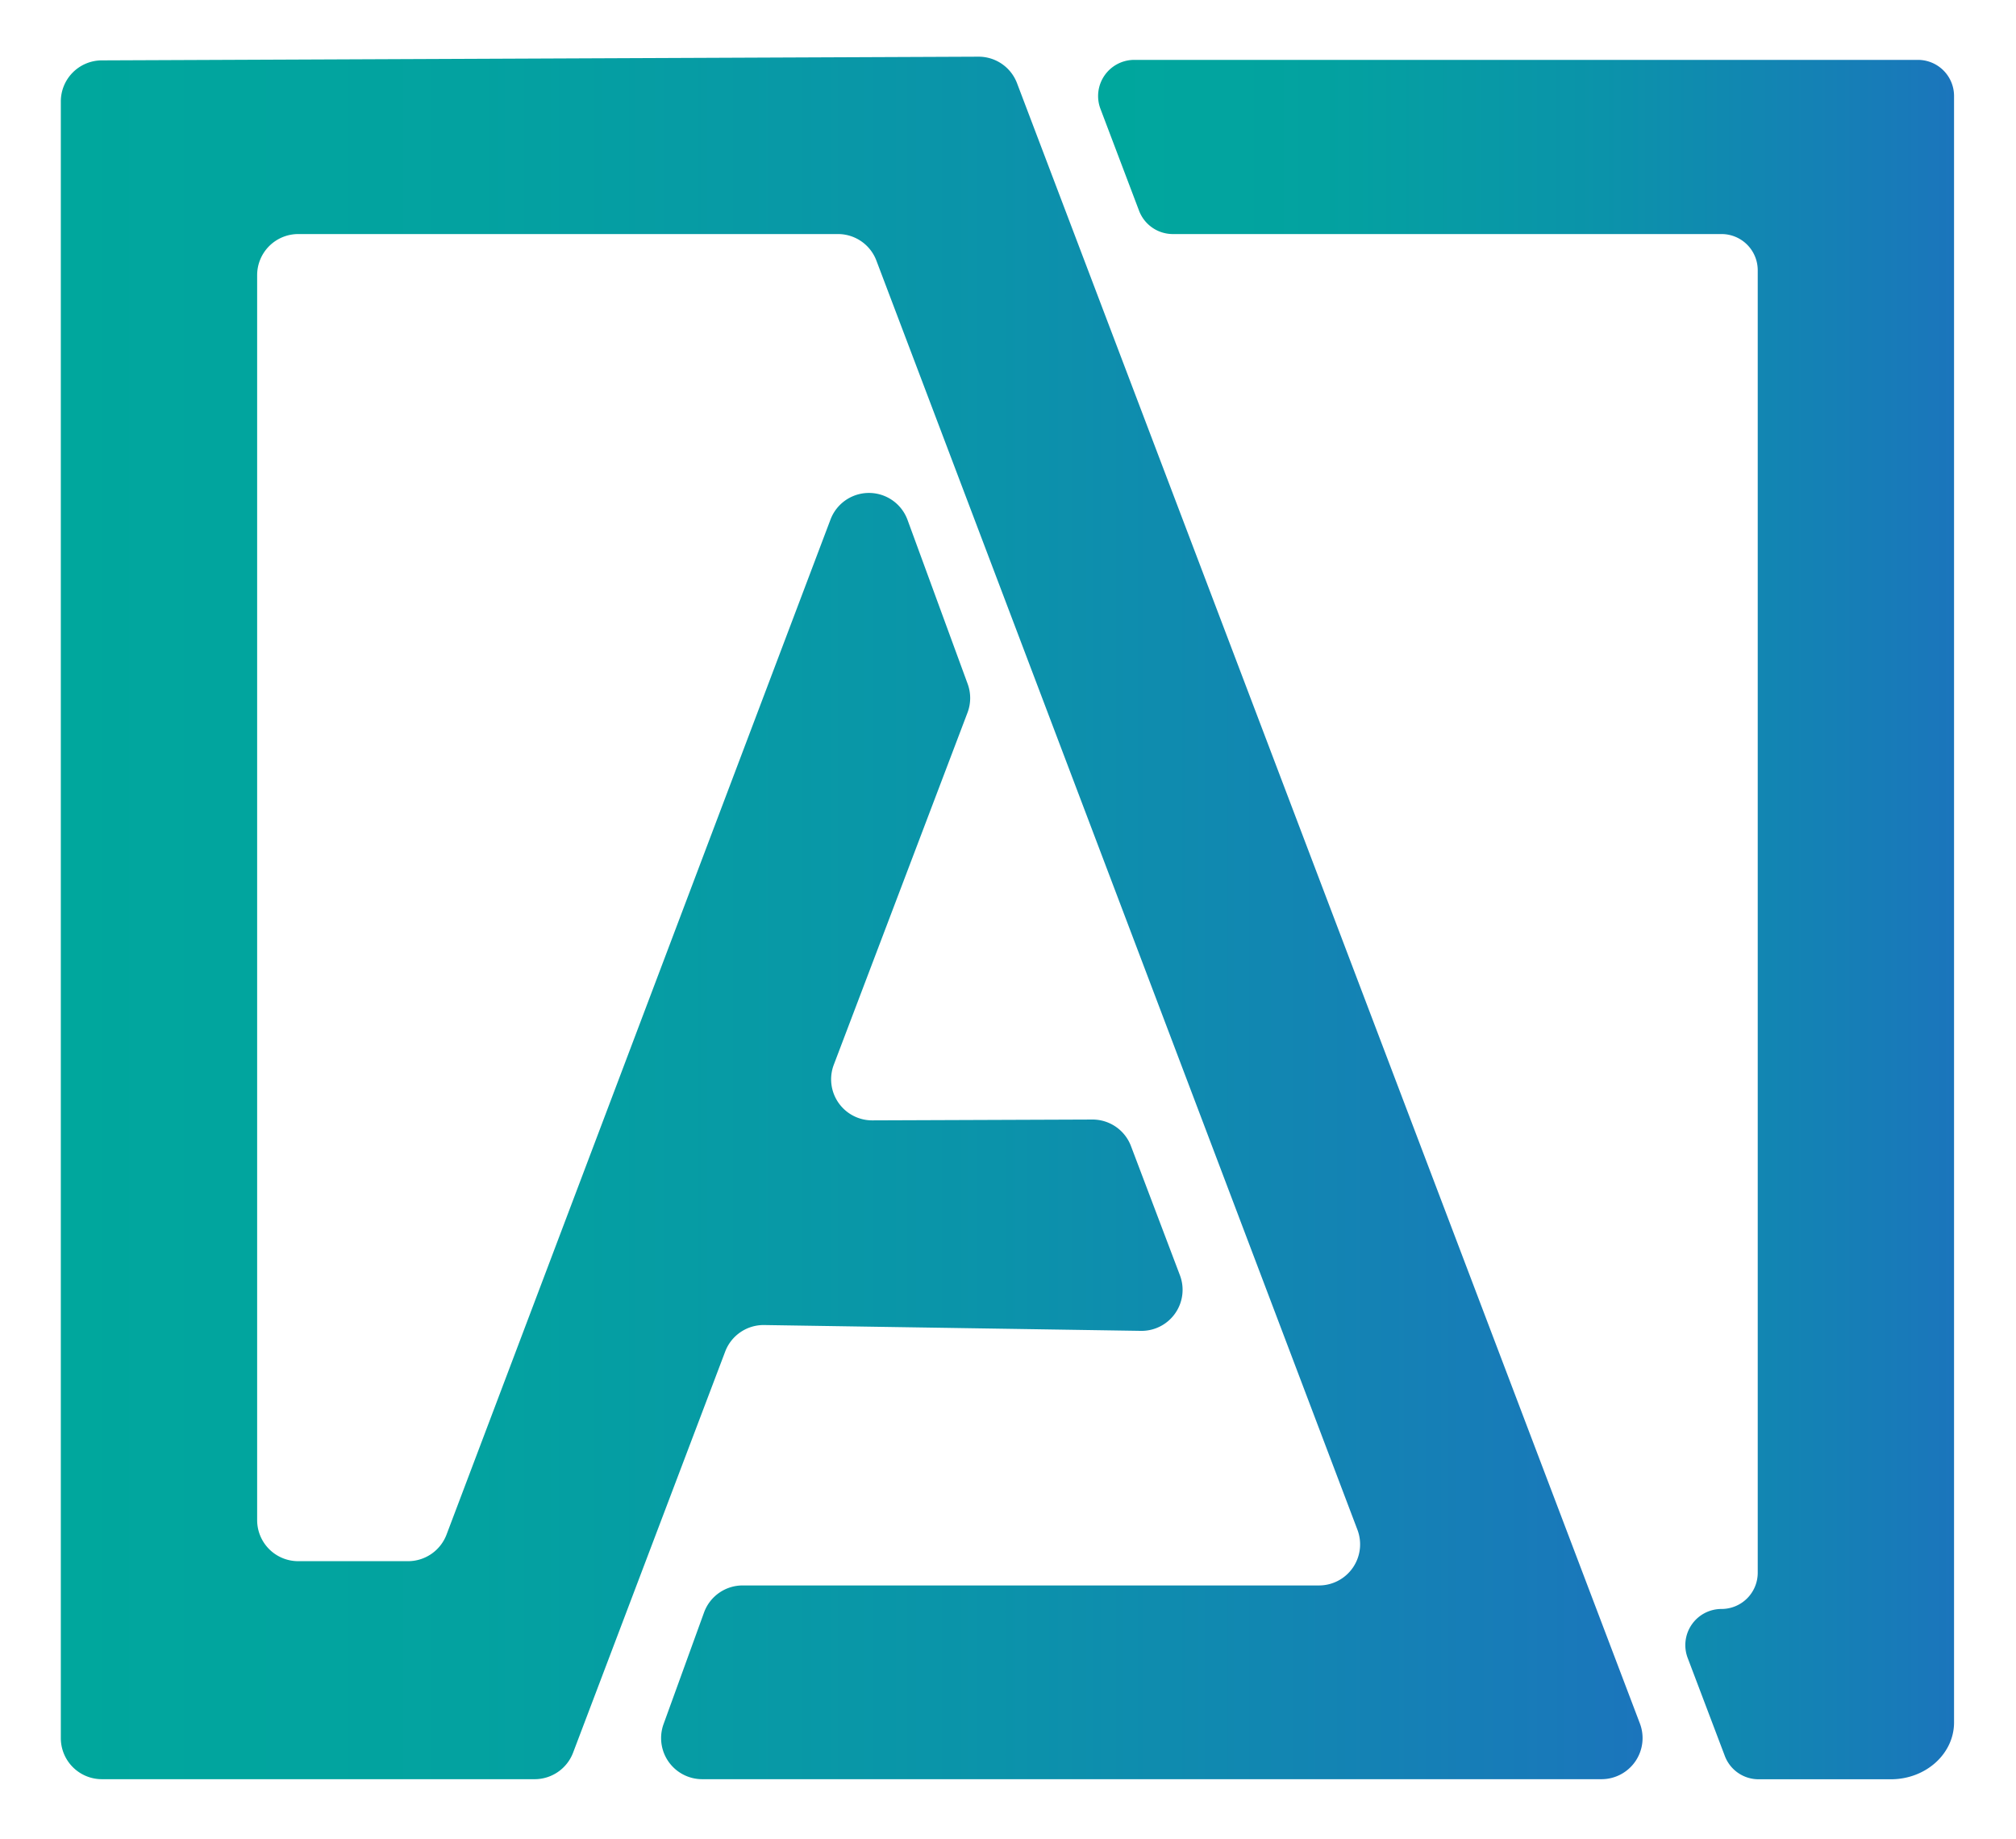 <svg xmlns="http://www.w3.org/2000/svg" xmlns:xlink="http://www.w3.org/1999/xlink" viewBox="0 0 485.21 442.46"><defs><style>.cls-1{fill:url(#linear-gradient);}.cls-2{fill:url(#linear-gradient-2);}</style><linearGradient id="linear-gradient" x1="264.25" y1="221.25" x2="470.3" y2="221.25" gradientUnits="userSpaceOnUse"><stop offset="0" stop-color="#00a79d"/><stop offset="0.26" stop-color="#03a2a0"/><stop offset="0.59" stop-color="#0b93aa"/><stop offset="0.94" stop-color="#187ab9"/><stop offset="1" stop-color="#1b75bc"/></linearGradient><linearGradient id="linear-gradient-2" x1="14.64" y1="220.88" x2="395.35" y2="220.88" xlink:href="#linear-gradient"/></defs><title>ALCHEMMY AFRICA_REBRANDING PACKAGE V2</title><g id="Layer_2" data-name="Layer 2"><path class="cls-1" d="M367.77,14.41H273a8.7,8.7,0,0,0-8.14,11.79l9.29,24.51a8.7,8.7,0,0,0,8.14,5.61H414.34A8.71,8.71,0,0,1,423.05,65V378.45a8.71,8.71,0,0,1-8.71,8.71h0A8.7,8.7,0,0,0,406.21,399l8.92,23.53a8.68,8.68,0,0,0,8.14,5.61h31.82c8.4,0,15.21-6.12,15.21-13.68V23.11a8.69,8.69,0,0,0-8.7-8.7Z"/><path class="cls-2" d="M14.64,418.21V24.42a9.88,9.88,0,0,1,9.84-9.89l211-.89A9.88,9.88,0,0,1,244.77,20L394.69,414.72a9.89,9.89,0,0,1-9.24,13.4H169a9.89,9.89,0,0,1-9.29-13.27L169.45,388a9.88,9.88,0,0,1,9.29-6.5H317.46a9.89,9.89,0,0,0,9.25-13.39L210.93,62.71a9.88,9.88,0,0,0-9.24-6.39H71.78a9.89,9.89,0,0,0-9.89,9.89V365.78a9.88,9.88,0,0,0,9.89,9.88H98.22a9.92,9.92,0,0,0,9.25-6.39L199.89,125a9.89,9.89,0,0,1,18.53.09l14.46,39.43a9.9,9.9,0,0,1,0,6.91L200.68,256.2A9.88,9.88,0,0,0,210,269.59l52.91-.2a9.89,9.89,0,0,1,9.29,6.38l11.78,31.08a9.88,9.88,0,0,1-9.39,13.39l-90.66-1.4a9.89,9.89,0,0,0-9.39,6.38l-36.61,96.52a9.9,9.9,0,0,1-9.25,6.38l-104.12,0A9.88,9.88,0,0,1,14.64,418.21Z"/></g></svg>